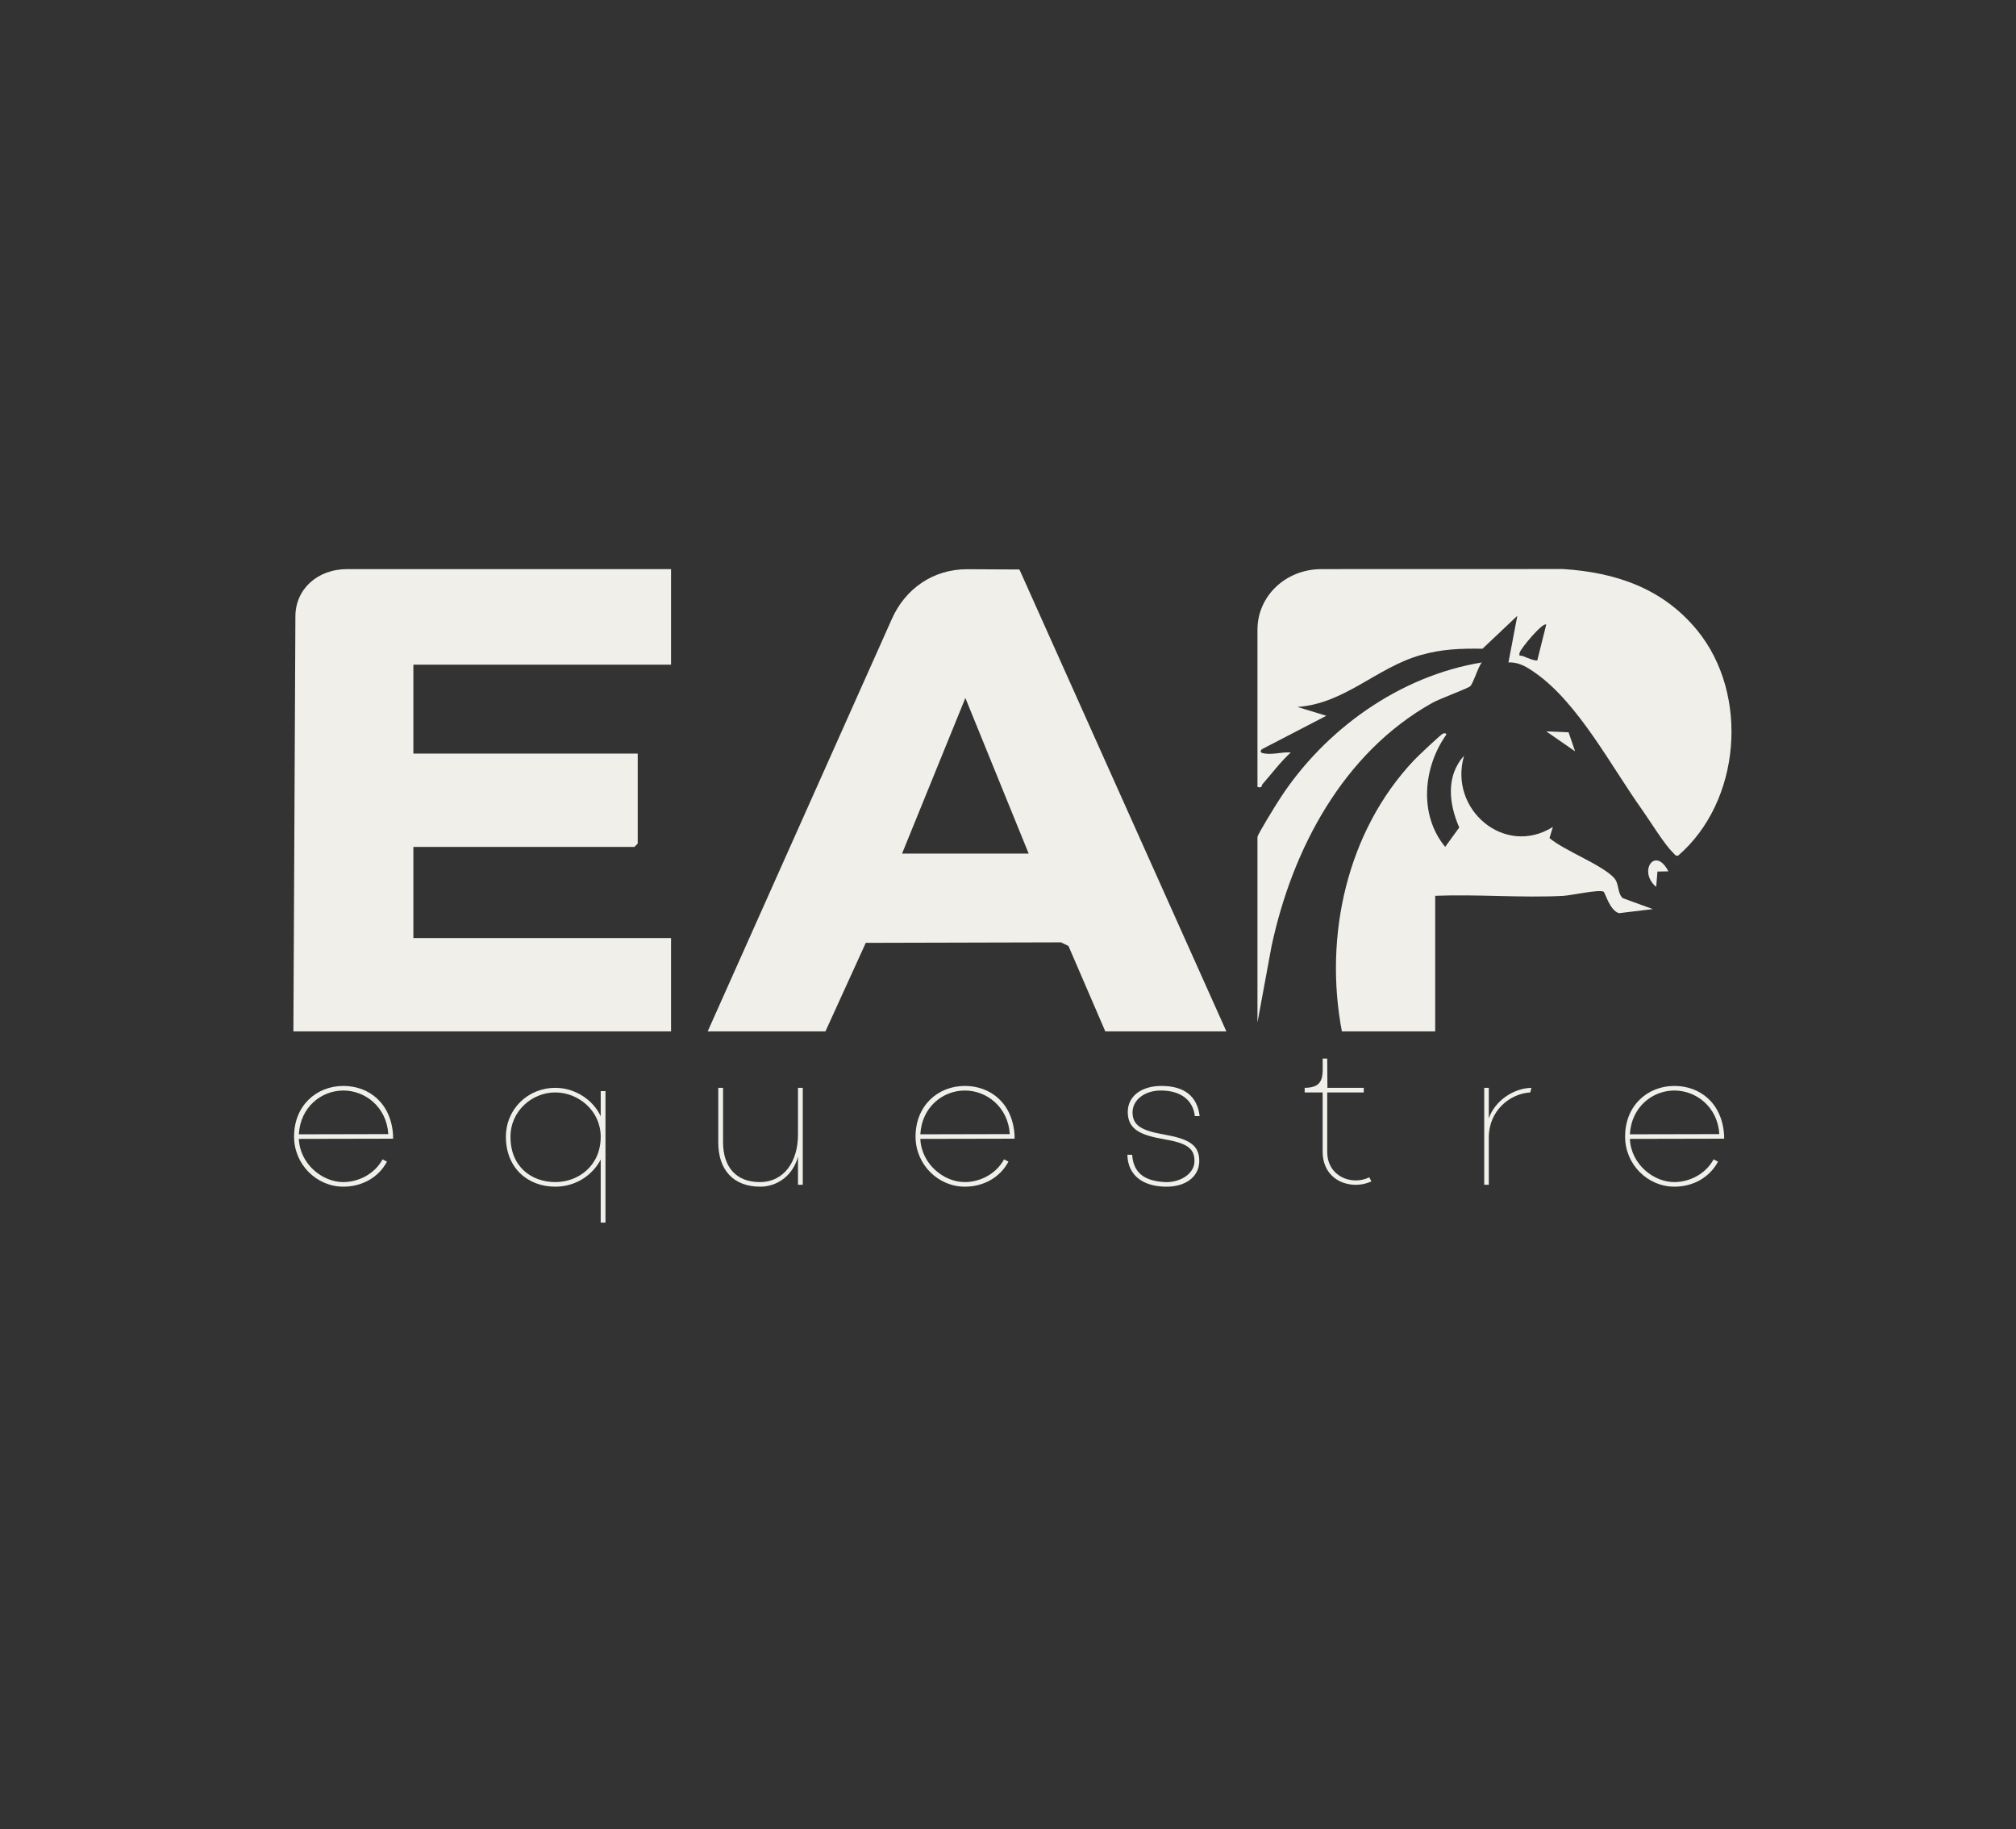 <svg width="907" height="823" viewBox="0 0 907 823" fill="none" xmlns="http://www.w3.org/2000/svg">
<rect x="0" y="0" width="907" height="823" fill="#333333" stroke="none"/>
<path d="M154.488 533.86C142.448 533.86 132.3 523.884 132.3 511.328C132.3 497.31 142.448 488.538 154.488 488.538C165.84 488.538 175.988 496.106 176.848 510.812V512.274L134.45 512.36C134.966 523.798 145.114 531.796 154.402 531.796C161.11 531.796 168.42 528.356 172.118 521.562L174.096 522.594C170.226 529.904 162.658 533.86 154.488 533.86ZM134.45 510.296L174.698 510.21C173.924 497.912 164.206 490.602 154.488 490.602C144.684 490.602 135.138 497.912 134.45 510.296ZM270.258 521.648C266.732 528.528 259.164 533.86 249.876 533.86C237.234 533.86 227.602 525.26 227.602 511.414C227.602 499.03 237.406 489.398 249.876 489.398C258.906 489.398 266.99 494.988 270.258 502.212V490.86H272.408V550.028H270.258V521.648ZM229.666 511.414C229.666 525.174 239.384 531.796 249.876 531.796C260.196 531.796 270.258 524.486 270.258 511.414C270.258 499.718 260.282 491.462 249.79 491.462C239.47 491.462 229.666 499.718 229.666 511.414ZM341.99 533.86C330.122 533.86 323.156 526.464 323.156 513.994V489.398H325.306V513.822C325.306 525.174 331.326 531.796 341.818 531.796C352.826 531.796 359.018 522.508 359.018 510.382V489.398H361.168V533H359.018V520.358C356.61 529.216 349.386 533.86 341.99 533.86ZM434.095 533.86C422.055 533.86 411.907 523.884 411.907 511.328C411.907 497.31 422.055 488.538 434.095 488.538C445.447 488.538 455.595 496.106 456.455 510.812V512.274L414.057 512.36C414.573 523.798 424.721 531.796 434.009 531.796C440.717 531.796 448.027 528.356 451.725 521.562L453.703 522.594C449.833 529.904 442.265 533.86 434.095 533.86ZM414.057 510.296L454.305 510.21C453.531 497.912 443.813 490.602 434.095 490.602C424.291 490.602 414.745 497.912 414.057 510.296ZM524.066 533.86C513.66 533.602 507.382 528.356 507.21 519.498H509.36C509.962 528.872 516.498 531.366 524.066 531.796C530.344 532.14 537.224 528.442 537.396 522.594C537.568 516.144 533.268 514.166 523.378 512.446C513.574 510.726 507.554 508.318 507.382 500.578C507.21 493.354 513.316 488.538 522.518 488.538C532.924 488.538 538.686 493.268 539.718 502.126H537.568C536.794 495.074 531.376 490.688 522.518 490.602C514.95 490.516 509.446 494.902 509.532 500.578C509.618 506.512 513.918 508.662 523.636 510.382C534.816 512.36 539.718 515.026 539.546 522.594C539.374 529.56 533.182 534.118 524.066 533.86ZM616.989 531.452C608.561 535.58 595.059 531.796 595.059 518.036V491.462H586.975V489.398C596.177 489.312 595.059 483.636 595.059 476.24H597.123L597.209 489.398H613.549V491.462H597.123V518.208C597.123 529.302 608.217 533.516 616.043 529.646L616.989 531.452ZM667.747 533V489.398H669.811V503.158C672.391 495.504 680.647 489.57 688.989 489.398L688.473 491.462C679.357 491.978 669.811 499.632 669.811 511.672V533H667.747ZM753.323 533.86C741.283 533.86 731.135 523.884 731.135 511.328C731.135 497.31 741.283 488.538 753.323 488.538C764.675 488.538 774.823 496.106 775.683 510.812V512.274L733.285 512.36C733.801 523.798 743.949 531.796 753.237 531.796C759.945 531.796 767.255 528.356 770.953 521.562L772.931 522.594C769.061 529.904 761.493 533.86 753.323 533.86ZM733.285 510.296L773.533 510.21C772.759 497.912 763.041 490.602 753.323 490.602C743.519 490.602 733.973 497.912 733.285 510.296Z" fill="#F1EFEA"/>
<path d="M301.902 256.03V299.022H185.976V339.014H286.911V379.506L285.412 381.006H185.976V421.998H301.902V463.99H132L132.899 277.336C132.899 265.188 142.653 256.03 156.255 256.03H301.892H301.902Z" fill="#F1EFEA"/>
<path d="M318.391 463.99L401.159 278.656C407.095 265.068 419.587 256.08 435.067 256.08L458.642 256.2L551.743 464H497.277L480.708 425.587L477.35 423.948L389.516 424.168L371.368 464H318.401L318.391 463.99ZM462.799 384.005L434.318 314.009L405.836 384.005H462.799Z" fill="#F1EFEA"/>
<path d="M594.546 256.03L703.187 256C726.971 257.49 748.168 264.728 763.578 283.565C787.133 312.359 783.266 360.57 754.984 384.945C753.724 385.225 753.325 384.175 752.615 383.505C748.877 379.986 742.272 369.198 738.804 364.329C724.903 344.833 710.002 316.108 690.565 302.611C686.917 300.071 683.359 297.802 678.652 298.022L682.65 277.036L666.98 291.843C656.916 291.703 648.621 291.993 638.927 294.773C619.44 300.351 604.829 316.608 583.733 318.038L596.714 322.017L567.743 337.044C566.314 338.514 567.833 338.844 569.212 339.024C573.139 339.554 576.887 338.194 580.724 338.524C575.987 342.823 572.23 347.982 568.023 352.751C567.423 353.431 568.093 354.651 565.734 354.031V283.265C565.734 268.298 578.266 256.04 594.546 256.04V256.03ZM691.644 297.032L695.641 281.035C694.442 279.515 684.279 291.523 683.709 293.593C683.139 295.662 684.249 294.743 685.068 295.112C686.127 295.592 690.994 297.612 691.644 297.032Z" fill="#F1EFEA"/>
<path d="M603.71 463.99C595.575 421.208 605.928 373.977 636.179 342.004C637.808 340.274 648.062 330.536 649.201 330.026C649.641 329.826 650.84 329.776 650.68 330.516C640.267 345.193 638.258 366.559 650.19 380.996L656.516 372.268C651.899 361.73 650.36 349.172 658.675 340.024C651.629 364.049 676.873 385.695 698.649 372.018L697.11 377.037C703.946 382.776 720.735 389.014 726.182 394.973C728.56 397.573 727.561 401.842 730.089 404.062L743.621 408.991L728.361 410.82C724.233 409.591 722.144 401.582 721.485 401.172C719.586 399.982 706.704 402.872 703.197 403.042C684.329 403.992 664.641 402.242 645.693 403.002V463.99H603.72H603.71Z" fill="#F1EFEA"/>
<path d="M565.734 376.507C566.154 374.777 574.059 362.03 575.708 359.49C595.875 328.286 629.643 304.061 666.67 298.032C664.961 300.032 662.802 307.59 661.403 308.76C660.104 309.85 647.912 314.239 644.374 316.218C604.289 338.674 581.364 382.006 572.04 425.817L565.734 460.001V376.517V376.507Z" fill="#F1EFEA"/>
<path d="M750.606 392.004L745.69 392.094L745.12 399.002C736.815 392.074 744.66 380.406 750.606 392.004Z" fill="#F1EFEA"/>
<path d="M708.633 338.014L695.651 329.026L705.705 329.456L708.633 338.014Z" fill="#F1EFEA"/>
</svg>
